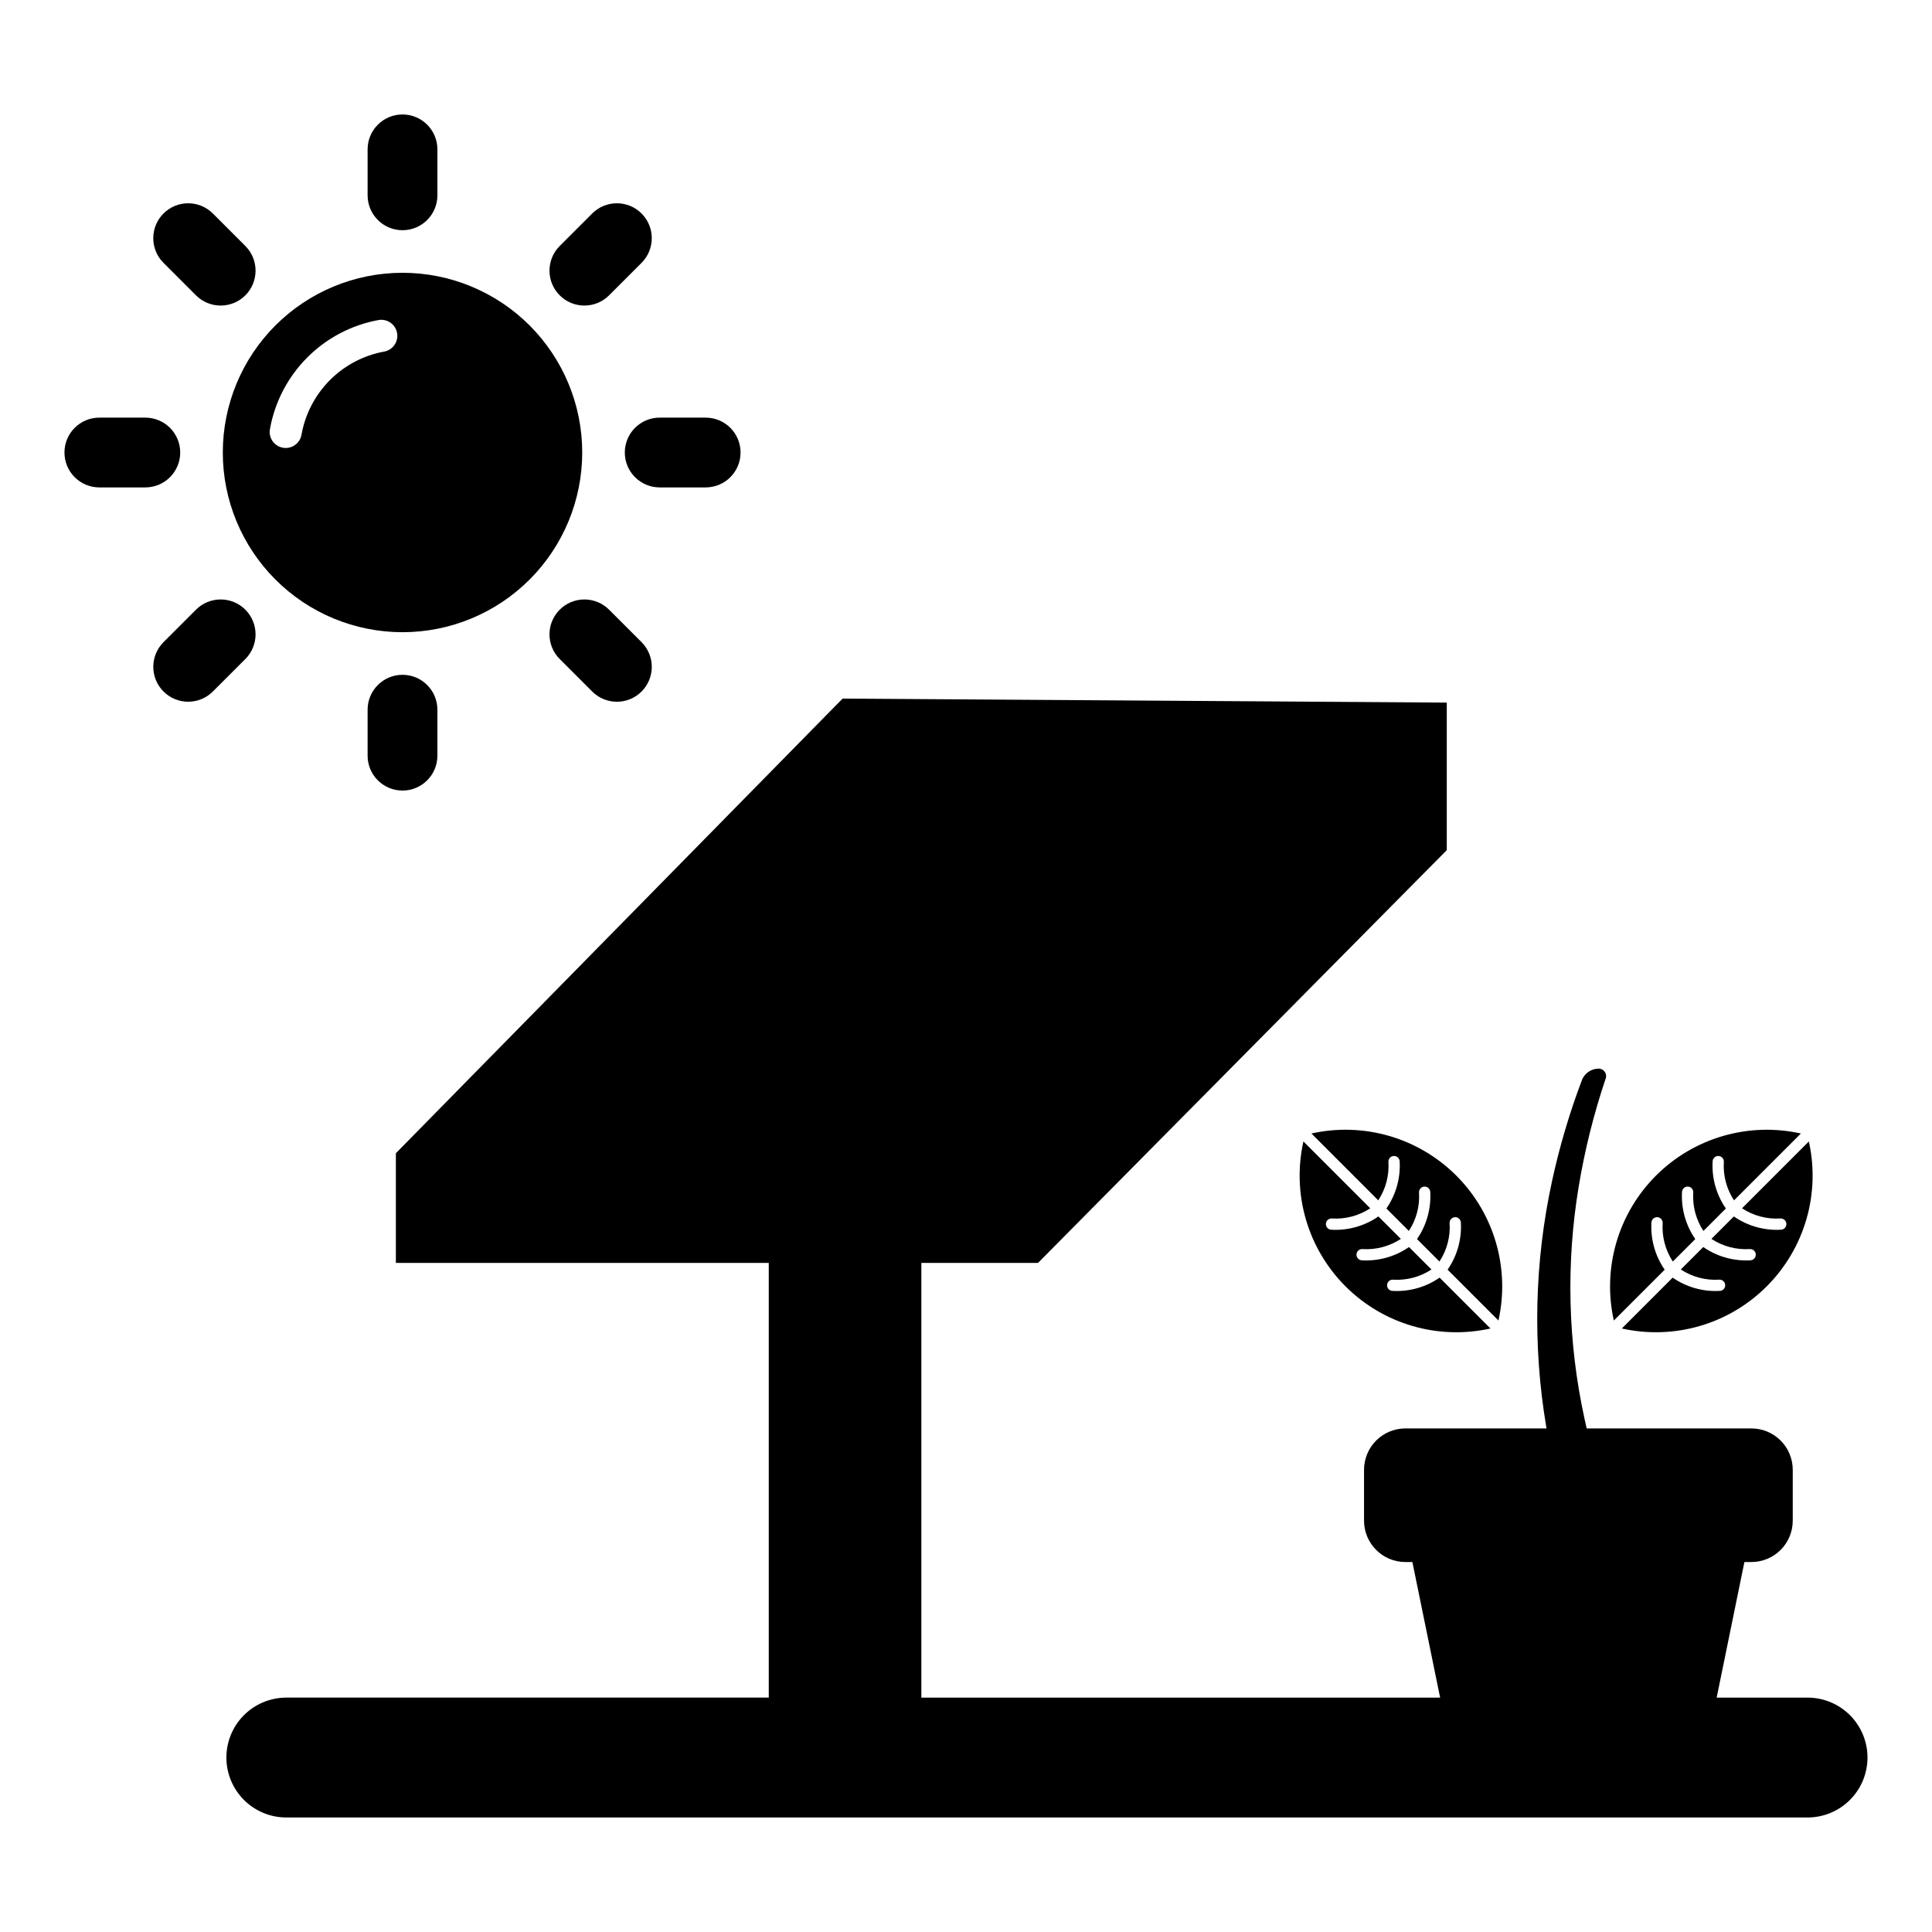 <?xml version="1.0" encoding="UTF-8"?>
<!-- Uploaded to: SVG Repo, www.svgrepo.com, Generator: SVG Repo Mixer Tools -->
<svg fill="#000000" width="800px" height="800px" version="1.1" viewBox="144 144 512 512" xmlns="http://www.w3.org/2000/svg">
 <g>
  <path d="m491.54 444.39 17.711 17.715c1.977-3.008 2.922-6.57 2.695-10.16-0.027-0.398 0.102-0.789 0.363-1.086 0.258-0.301 0.629-0.484 1.023-0.512 0.398-0.023 0.785 0.105 1.086 0.367 0.297 0.262 0.48 0.633 0.504 1.027 0.262 4.449-0.977 8.859-3.512 12.523l5.949 5.949c1.977-3.008 2.922-6.57 2.695-10.16-0.055-0.824 0.566-1.535 1.387-1.59 0.824-0.055 1.535 0.566 1.59 1.387 0.258 4.449-0.977 8.855-3.512 12.52l5.949 5.949c1.973-3.004 2.922-6.57 2.695-10.156-0.027-0.398 0.102-0.789 0.363-1.086 0.258-0.301 0.629-0.484 1.023-0.512s0.785 0.105 1.086 0.367c0.297 0.262 0.477 0.633 0.504 1.027 0.258 4.449-0.977 8.855-3.516 12.52l13.477 13.473c3.094-13.863-1.117-28.352-11.164-38.398s-24.531-14.258-38.398-11.164z"/>
  <path d="m496.97 466.91c3.59 0.227 7.156-0.723 10.164-2.699l-17.715-17.715v0.004c-3.098 13.867 1.113 28.355 11.16 38.402s24.535 14.258 38.406 11.16l-13.477-13.477v0.004c-3.664 2.535-8.074 3.773-12.523 3.512-0.395-0.023-0.766-0.203-1.027-0.504-0.262-0.297-0.395-0.688-0.367-1.082 0.027-0.398 0.211-0.766 0.512-1.027 0.297-0.262 0.688-0.391 1.086-0.359 3.59 0.223 7.156-0.723 10.16-2.699l-5.949-5.949c-3.664 2.535-8.07 3.773-12.52 3.516-0.398-0.027-0.766-0.207-1.027-0.508-0.262-0.297-0.395-0.688-0.367-1.082 0.023-0.398 0.207-0.766 0.508-1.027 0.301-0.258 0.691-0.391 1.086-0.359 3.59 0.223 7.156-0.723 10.16-2.699l-5.949-5.949c-3.664 2.539-8.07 3.773-12.52 3.516-0.398-0.027-0.766-0.207-1.027-0.508-0.262-0.297-0.395-0.688-0.367-1.082 0.023-0.395 0.207-0.766 0.508-1.027 0.301-0.258 0.691-0.391 1.086-0.359z"/>
  <path d="m585.16 480.48c-2.535-3.664-3.773-8.07-3.516-12.52 0.027-0.395 0.207-0.766 0.508-1.027 0.297-0.262 0.688-0.395 1.082-0.367s0.766 0.211 1.027 0.512c0.258 0.297 0.391 0.688 0.359 1.086-0.223 3.586 0.723 7.152 2.695 10.156l5.949-5.949c-2.535-3.664-3.769-8.07-3.512-12.52 0.027-0.395 0.207-0.766 0.504-1.027 0.301-0.262 0.691-0.395 1.086-0.367 0.395 0.027 0.766 0.211 1.023 0.512 0.262 0.297 0.391 0.688 0.363 1.086-0.227 3.586 0.723 7.152 2.695 10.16l5.949-5.949c-2.535-3.668-3.769-8.074-3.512-12.523 0.027-0.395 0.207-0.766 0.504-1.027 0.301-0.262 0.691-0.395 1.086-0.367s0.766 0.211 1.023 0.512c0.262 0.297 0.391 0.688 0.363 1.086-0.227 3.59 0.719 7.152 2.695 10.16l17.711-17.711v-0.004c-13.867-3.094-28.352 1.117-38.398 11.164-10.047 10.047-14.258 24.535-11.164 38.398z"/>
  <path d="m615.81 466.91c0.395-0.031 0.785 0.102 1.086 0.359 0.301 0.262 0.484 0.633 0.508 1.027 0.027 0.395-0.105 0.785-0.367 1.082-0.262 0.301-0.629 0.48-1.027 0.508-4.449 0.258-8.855-0.977-12.52-3.516l-5.949 5.949c3.004 1.977 6.57 2.922 10.16 2.699 0.395-0.031 0.785 0.102 1.086 0.359 0.301 0.262 0.484 0.629 0.512 1.027 0.023 0.395-0.105 0.785-0.367 1.082-0.262 0.301-0.633 0.48-1.027 0.508-4.449 0.258-8.859-0.98-12.523-3.516l-5.949 5.949c3.004 1.977 6.57 2.922 10.16 2.699 0.398-0.031 0.789 0.102 1.086 0.359 0.301 0.262 0.484 0.629 0.512 1.027 0.023 0.395-0.105 0.785-0.367 1.082-0.262 0.301-0.633 0.48-1.027 0.504-4.449 0.262-8.859-0.977-12.523-3.512l-13.477 13.477 0.004-0.004c13.867 3.098 28.355-1.113 38.402-11.16s14.258-24.535 11.16-38.402l-17.715 17.715 0.004-0.004c3.004 1.977 6.57 2.926 10.16 2.699z"/>
  <path d="m623.03 593.89h-24.098l7.352-35.934h1.848c2.91 0 5.699-1.156 7.754-3.211 2.059-2.055 3.211-4.844 3.211-7.754v-13.477c0-2.906-1.152-5.695-3.211-7.754-2.055-2.055-4.844-3.211-7.754-3.211h-43.641c-0.195-0.844-0.391-1.688-0.574-2.535-4.418-20.242-4.941-41.137-1.543-61.574 1.598-9.652 3.969-19.16 7.086-28.43 0.289-0.648 0.215-1.402-0.195-1.98-0.414-0.578-1.102-0.891-1.809-0.824-1.816 0.086-3.43 1.191-4.164 2.856-3.34 8.797-6.016 17.836-8.008 27.031-4.621 21.324-5.144 43.332-1.543 64.852 0.035 0.203 0.074 0.402 0.105 0.605h-37.398c-2.91 0-5.699 1.156-7.754 3.211-2.059 2.059-3.211 4.848-3.211 7.754v13.477c0 6.055 4.91 10.965 10.965 10.965h1.848l7.352 35.934h-137.48v-115.2h30.914l108.33-109.39v-39.102l-160.12-1.059-118.38 120.48v29.066h98.82v115.2h-127.85c-4.215 0-8.254 1.676-11.234 4.652-2.977 2.981-4.652 7.019-4.652 11.234 0 4.211 1.676 8.25 4.652 11.23 2.981 2.977 7.019 4.652 11.234 4.652h403.14c4.215 0 8.254-1.676 11.23-4.652 2.981-2.981 4.652-7.019 4.652-11.23 0-4.215-1.672-8.254-4.652-11.234-2.977-2.977-7.016-4.652-11.23-4.652z"/>
  <path d="m250.67 311.54c12.629 0 24.742-5.016 33.676-13.949 8.93-8.93 13.949-21.043 13.949-33.676 0-12.629-5.019-24.742-13.949-33.676-8.934-8.93-21.047-13.949-33.676-13.949-12.633 0-24.746 5.019-33.676 13.949-8.934 8.934-13.949 21.047-13.949 33.676 0 12.633 5.016 24.746 13.949 33.676 8.93 8.934 21.043 13.949 33.676 13.949zm-6.387-82.719c0.254-0.047 0.512-0.07 0.773-0.07 2.188 0 4.019 1.668 4.223 3.848 0.203 2.18-1.285 4.156-3.434 4.566-5.477 0.996-10.516 3.648-14.441 7.594-3.922 3.949-6.547 9.004-7.512 14.484-0.422 2.301-2.629 3.828-4.934 3.41-2.305-0.418-3.832-2.621-3.422-4.926 1.277-7.172 4.715-13.785 9.852-18.949 5.137-5.168 11.727-8.641 18.895-9.957z"/>
  <path d="m250.67 205.01c5.106 0 9.246-4.141 9.246-9.246v-12.18c0-5.109-4.141-9.25-9.246-9.25-5.109 0-9.25 4.141-9.25 9.25v12.18c0 5.106 4.141 9.246 9.25 9.246z"/>
  <path d="m292.33 222.27c3.609 3.609 9.465 3.609 13.078 0l8.613-8.613h-0.004c3.613-3.613 3.613-9.469 0-13.078-3.609-3.613-9.465-3.613-13.078 0l-8.613 8.613 0.004-0.004c-3.613 3.613-3.613 9.469 0 13.082z"/>
  <path d="m309.58 263.92c0 5.109 4.141 9.25 9.246 9.25h12.18c5.109 0 9.25-4.141 9.25-9.25 0-5.106-4.141-9.246-9.25-9.246h-12.18c-5.106 0-9.246 4.141-9.246 9.246z"/>
  <path d="m292.33 305.57c-3.613 3.613-3.613 9.469 0 13.078l8.613 8.613h-0.004c1.734 1.734 4.09 2.711 6.543 2.711s4.805-0.973 6.539-2.707 2.711-4.09 2.711-6.543c0-2.453-0.977-4.805-2.711-6.539l-8.613-8.613c-1.734-1.734-4.086-2.707-6.539-2.707-2.453 0-4.805 0.973-6.539 2.707z"/>
  <path d="m241.42 332.08v12.18c0 5.106 4.141 9.246 9.25 9.246 5.106 0 9.246-4.141 9.246-9.246v-12.18c0-5.109-4.141-9.25-9.246-9.25-5.109 0-9.25 4.141-9.25 9.25z"/>
  <path d="m209.02 305.57c-3.613-3.609-9.469-3.609-13.078 0l-8.613 8.613c-3.609 3.613-3.606 9.465 0.004 13.074 3.609 3.613 9.465 3.613 13.074 0.004l8.613-8.613v0.004c1.734-1.734 2.707-4.09 2.707-6.543 0-2.449-0.973-4.805-2.707-6.539z"/>
  <path d="m191.76 263.92c0-2.449-0.977-4.805-2.711-6.539s-4.086-2.707-6.539-2.707h-12.18c-5.106 0-9.246 4.141-9.246 9.246 0 5.109 4.141 9.25 9.246 9.25h12.18c5.109 0 9.25-4.141 9.25-9.25z"/>
  <path d="m195.94 222.27c3.609 3.609 9.465 3.609 13.078 0 3.609-3.613 3.609-9.469 0-13.082l-8.613-8.613v0.004c-3.609-3.613-9.465-3.613-13.078 0-3.613 3.609-3.613 9.465 0 13.078z"/>
 </g>
</svg>